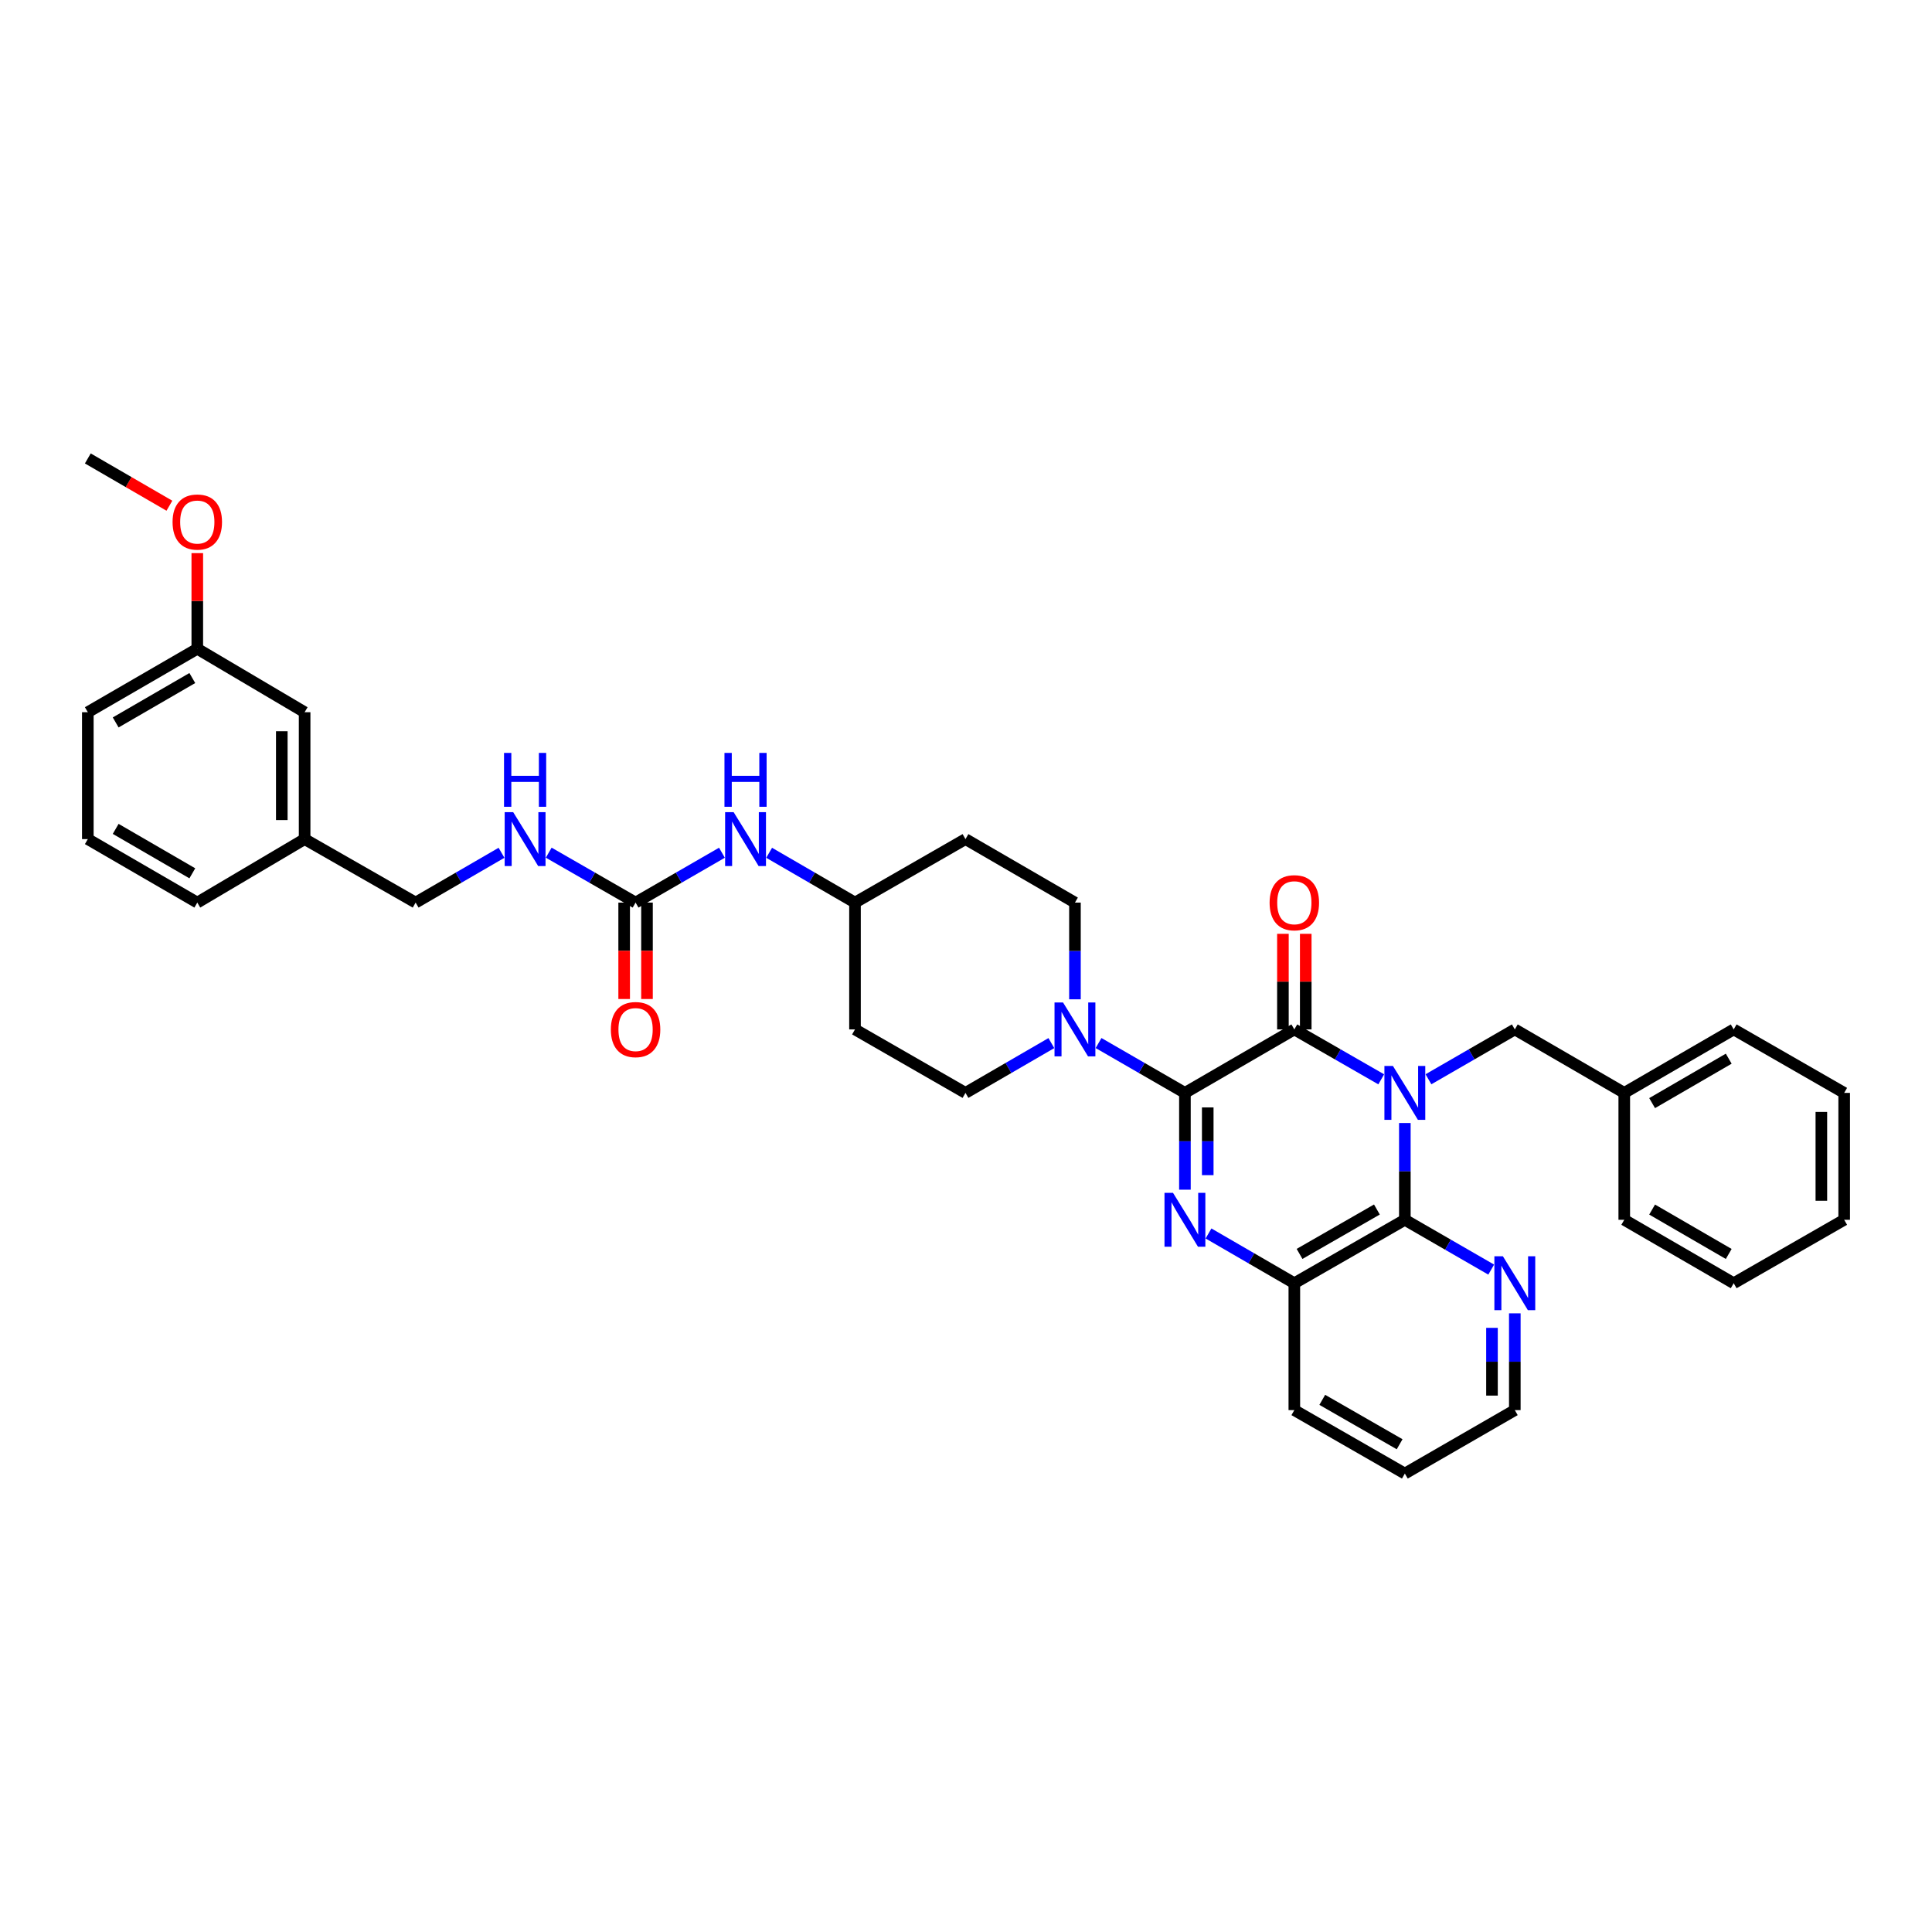 <?xml version='1.0' encoding='iso-8859-1'?>
<svg version='1.1' baseProfile='full'
              xmlns='http://www.w3.org/2000/svg'
                      xmlns:rdkit='http://www.rdkit.org/xml'
                      xmlns:xlink='http://www.w3.org/1999/xlink'
                  xml:space='preserve'
width='1000px' height='1000px' viewBox='0 0 1000 1000'>
<!-- END OF HEADER -->
<rect style='opacity:1.0;fill:#FFFFFF;stroke:none' width='1000' height='1000' x='0' y='0'> </rect>
<path class='bond-1' d='M 714.922,558.66 L 692.433,545.742' style='fill:none;fill-rule:evenodd;stroke:#0000FF;stroke-width:6px;stroke-linecap:butt;stroke-linejoin:miter;stroke-opacity:1' />
<path class='bond-1' d='M 692.433,545.742 L 669.943,532.824' style='fill:none;fill-rule:evenodd;stroke:#000000;stroke-width:6px;stroke-linecap:butt;stroke-linejoin:miter;stroke-opacity:1' />
<path class='bond-3' d='M 727.145,581.264 L 727.145,606.314' style='fill:none;fill-rule:evenodd;stroke:#0000FF;stroke-width:6px;stroke-linecap:butt;stroke-linejoin:miter;stroke-opacity:1' />
<path class='bond-3' d='M 727.145,606.314 L 727.145,631.363' style='fill:none;fill-rule:evenodd;stroke:#000000;stroke-width:6px;stroke-linecap:butt;stroke-linejoin:miter;stroke-opacity:1' />
<path class='bond-7' d='M 739.362,558.629 L 761.713,545.727' style='fill:none;fill-rule:evenodd;stroke:#0000FF;stroke-width:6px;stroke-linecap:butt;stroke-linejoin:miter;stroke-opacity:1' />
<path class='bond-7' d='M 761.713,545.727 L 784.064,532.824' style='fill:none;fill-rule:evenodd;stroke:#000000;stroke-width:6px;stroke-linecap:butt;stroke-linejoin:miter;stroke-opacity:1' />
<path class='bond-0' d='M 613.313,565.681 L 669.943,532.824' style='fill:none;fill-rule:evenodd;stroke:#000000;stroke-width:6px;stroke-linecap:butt;stroke-linejoin:miter;stroke-opacity:1' />
<path class='bond-4' d='M 613.313,565.681 L 590.962,552.779' style='fill:none;fill-rule:evenodd;stroke:#000000;stroke-width:6px;stroke-linecap:butt;stroke-linejoin:miter;stroke-opacity:1' />
<path class='bond-4' d='M 590.962,552.779 L 568.611,539.877' style='fill:none;fill-rule:evenodd;stroke:#0000FF;stroke-width:6px;stroke-linecap:butt;stroke-linejoin:miter;stroke-opacity:1' />
<path class='bond-36' d='M 613.313,565.681 L 613.313,590.731' style='fill:none;fill-rule:evenodd;stroke:#000000;stroke-width:6px;stroke-linecap:butt;stroke-linejoin:miter;stroke-opacity:1' />
<path class='bond-36' d='M 613.313,590.731 L 613.313,615.78' style='fill:none;fill-rule:evenodd;stroke:#0000FF;stroke-width:6px;stroke-linecap:butt;stroke-linejoin:miter;stroke-opacity:1' />
<path class='bond-36' d='M 625.127,573.196 L 625.127,590.731' style='fill:none;fill-rule:evenodd;stroke:#000000;stroke-width:6px;stroke-linecap:butt;stroke-linejoin:miter;stroke-opacity:1' />
<path class='bond-36' d='M 625.127,590.731 L 625.127,608.265' style='fill:none;fill-rule:evenodd;stroke:#0000FF;stroke-width:6px;stroke-linecap:butt;stroke-linejoin:miter;stroke-opacity:1' />
<path class='bond-9' d='M 675.851,532.824 L 675.851,508.086' style='fill:none;fill-rule:evenodd;stroke:#000000;stroke-width:6px;stroke-linecap:butt;stroke-linejoin:miter;stroke-opacity:1' />
<path class='bond-9' d='M 675.851,508.086 L 675.851,483.349' style='fill:none;fill-rule:evenodd;stroke:#FF0000;stroke-width:6px;stroke-linecap:butt;stroke-linejoin:miter;stroke-opacity:1' />
<path class='bond-9' d='M 664.036,532.824 L 664.036,508.086' style='fill:none;fill-rule:evenodd;stroke:#000000;stroke-width:6px;stroke-linecap:butt;stroke-linejoin:miter;stroke-opacity:1' />
<path class='bond-9' d='M 664.036,508.086 L 664.036,483.349' style='fill:none;fill-rule:evenodd;stroke:#FF0000;stroke-width:6px;stroke-linecap:butt;stroke-linejoin:miter;stroke-opacity:1' />
<path class='bond-2' d='M 625.523,638.442 L 647.733,651.318' style='fill:none;fill-rule:evenodd;stroke:#0000FF;stroke-width:6px;stroke-linecap:butt;stroke-linejoin:miter;stroke-opacity:1' />
<path class='bond-2' d='M 647.733,651.318 L 669.943,664.194' style='fill:none;fill-rule:evenodd;stroke:#000000;stroke-width:6px;stroke-linecap:butt;stroke-linejoin:miter;stroke-opacity:1' />
<path class='bond-5' d='M 727.145,631.363 L 669.943,664.194' style='fill:none;fill-rule:evenodd;stroke:#000000;stroke-width:6px;stroke-linecap:butt;stroke-linejoin:miter;stroke-opacity:1' />
<path class='bond-5' d='M 712.683,626.041 L 672.643,649.023' style='fill:none;fill-rule:evenodd;stroke:#000000;stroke-width:6px;stroke-linecap:butt;stroke-linejoin:miter;stroke-opacity:1' />
<path class='bond-8' d='M 727.145,631.363 L 749.496,644.255' style='fill:none;fill-rule:evenodd;stroke:#000000;stroke-width:6px;stroke-linecap:butt;stroke-linejoin:miter;stroke-opacity:1' />
<path class='bond-8' d='M 749.496,644.255 L 771.847,657.147' style='fill:none;fill-rule:evenodd;stroke:#0000FF;stroke-width:6px;stroke-linecap:butt;stroke-linejoin:miter;stroke-opacity:1' />
<path class='bond-12' d='M 556.394,517.242 L 556.394,492.209' style='fill:none;fill-rule:evenodd;stroke:#0000FF;stroke-width:6px;stroke-linecap:butt;stroke-linejoin:miter;stroke-opacity:1' />
<path class='bond-12' d='M 556.394,492.209 L 556.394,467.176' style='fill:none;fill-rule:evenodd;stroke:#000000;stroke-width:6px;stroke-linecap:butt;stroke-linejoin:miter;stroke-opacity:1' />
<path class='bond-13' d='M 544.183,539.905 L 521.957,552.793' style='fill:none;fill-rule:evenodd;stroke:#0000FF;stroke-width:6px;stroke-linecap:butt;stroke-linejoin:miter;stroke-opacity:1' />
<path class='bond-13' d='M 521.957,552.793 L 499.731,565.681' style='fill:none;fill-rule:evenodd;stroke:#000000;stroke-width:6px;stroke-linecap:butt;stroke-linejoin:miter;stroke-opacity:1' />
<path class='bond-23' d='M 669.943,664.194 L 669.943,729.875' style='fill:none;fill-rule:evenodd;stroke:#000000;stroke-width:6px;stroke-linecap:butt;stroke-linejoin:miter;stroke-opacity:1' />
<path class='bond-6' d='M 328.974,467.176 L 351.325,454.273' style='fill:none;fill-rule:evenodd;stroke:#000000;stroke-width:6px;stroke-linecap:butt;stroke-linejoin:miter;stroke-opacity:1' />
<path class='bond-6' d='M 351.325,454.273 L 373.676,441.371' style='fill:none;fill-rule:evenodd;stroke:#0000FF;stroke-width:6px;stroke-linecap:butt;stroke-linejoin:miter;stroke-opacity:1' />
<path class='bond-11' d='M 328.974,467.176 L 306.494,454.259' style='fill:none;fill-rule:evenodd;stroke:#000000;stroke-width:6px;stroke-linecap:butt;stroke-linejoin:miter;stroke-opacity:1' />
<path class='bond-11' d='M 306.494,454.259 L 284.015,441.342' style='fill:none;fill-rule:evenodd;stroke:#0000FF;stroke-width:6px;stroke-linecap:butt;stroke-linejoin:miter;stroke-opacity:1' />
<path class='bond-14' d='M 323.066,467.176 L 323.066,492.13' style='fill:none;fill-rule:evenodd;stroke:#000000;stroke-width:6px;stroke-linecap:butt;stroke-linejoin:miter;stroke-opacity:1' />
<path class='bond-14' d='M 323.066,492.13 L 323.066,517.085' style='fill:none;fill-rule:evenodd;stroke:#FF0000;stroke-width:6px;stroke-linecap:butt;stroke-linejoin:miter;stroke-opacity:1' />
<path class='bond-14' d='M 334.881,467.176 L 334.881,492.13' style='fill:none;fill-rule:evenodd;stroke:#000000;stroke-width:6px;stroke-linecap:butt;stroke-linejoin:miter;stroke-opacity:1' />
<path class='bond-14' d='M 334.881,492.13 L 334.881,517.085' style='fill:none;fill-rule:evenodd;stroke:#FF0000;stroke-width:6px;stroke-linecap:butt;stroke-linejoin:miter;stroke-opacity:1' />
<path class='bond-20' d='M 784.064,532.824 L 840.714,565.681' style='fill:none;fill-rule:evenodd;stroke:#000000;stroke-width:6px;stroke-linecap:butt;stroke-linejoin:miter;stroke-opacity:1' />
<path class='bond-26' d='M 784.064,679.777 L 784.064,704.826' style='fill:none;fill-rule:evenodd;stroke:#0000FF;stroke-width:6px;stroke-linecap:butt;stroke-linejoin:miter;stroke-opacity:1' />
<path class='bond-26' d='M 784.064,704.826 L 784.064,729.875' style='fill:none;fill-rule:evenodd;stroke:#000000;stroke-width:6px;stroke-linecap:butt;stroke-linejoin:miter;stroke-opacity:1' />
<path class='bond-26' d='M 772.249,687.292 L 772.249,704.826' style='fill:none;fill-rule:evenodd;stroke:#0000FF;stroke-width:6px;stroke-linecap:butt;stroke-linejoin:miter;stroke-opacity:1' />
<path class='bond-26' d='M 772.249,704.826 L 772.249,722.36' style='fill:none;fill-rule:evenodd;stroke:#000000;stroke-width:6px;stroke-linecap:butt;stroke-linejoin:miter;stroke-opacity:1' />
<path class='bond-10' d='M 398.104,441.401 L 420.323,454.288' style='fill:none;fill-rule:evenodd;stroke:#0000FF;stroke-width:6px;stroke-linecap:butt;stroke-linejoin:miter;stroke-opacity:1' />
<path class='bond-10' d='M 420.323,454.288 L 442.543,467.176' style='fill:none;fill-rule:evenodd;stroke:#000000;stroke-width:6px;stroke-linecap:butt;stroke-linejoin:miter;stroke-opacity:1' />
<path class='bond-18' d='M 259.581,441.4 L 237.355,454.288' style='fill:none;fill-rule:evenodd;stroke:#0000FF;stroke-width:6px;stroke-linecap:butt;stroke-linejoin:miter;stroke-opacity:1' />
<path class='bond-18' d='M 237.355,454.288 L 215.129,467.176' style='fill:none;fill-rule:evenodd;stroke:#000000;stroke-width:6px;stroke-linecap:butt;stroke-linejoin:miter;stroke-opacity:1' />
<path class='bond-15' d='M 556.394,467.176 L 499.731,434.319' style='fill:none;fill-rule:evenodd;stroke:#000000;stroke-width:6px;stroke-linecap:butt;stroke-linejoin:miter;stroke-opacity:1' />
<path class='bond-16' d='M 499.731,565.681 L 442.543,532.824' style='fill:none;fill-rule:evenodd;stroke:#000000;stroke-width:6px;stroke-linecap:butt;stroke-linejoin:miter;stroke-opacity:1' />
<path class='bond-39' d='M 499.731,434.319 L 442.543,467.176' style='fill:none;fill-rule:evenodd;stroke:#000000;stroke-width:6px;stroke-linecap:butt;stroke-linejoin:miter;stroke-opacity:1' />
<path class='bond-17' d='M 442.543,532.824 L 442.543,467.176' style='fill:none;fill-rule:evenodd;stroke:#000000;stroke-width:6px;stroke-linecap:butt;stroke-linejoin:miter;stroke-opacity:1' />
<path class='bond-21' d='M 215.129,467.176 L 157.672,434.319' style='fill:none;fill-rule:evenodd;stroke:#000000;stroke-width:6px;stroke-linecap:butt;stroke-linejoin:miter;stroke-opacity:1' />
<path class='bond-19' d='M 157.672,368.637 L 157.672,434.319' style='fill:none;fill-rule:evenodd;stroke:#000000;stroke-width:6px;stroke-linecap:butt;stroke-linejoin:miter;stroke-opacity:1' />
<path class='bond-19' d='M 145.857,378.489 L 145.857,424.466' style='fill:none;fill-rule:evenodd;stroke:#000000;stroke-width:6px;stroke-linecap:butt;stroke-linejoin:miter;stroke-opacity:1' />
<path class='bond-22' d='M 157.672,368.637 L 102.118,335.806' style='fill:none;fill-rule:evenodd;stroke:#000000;stroke-width:6px;stroke-linecap:butt;stroke-linejoin:miter;stroke-opacity:1' />
<path class='bond-29' d='M 840.714,565.681 L 897.357,532.824' style='fill:none;fill-rule:evenodd;stroke:#000000;stroke-width:6px;stroke-linecap:butt;stroke-linejoin:miter;stroke-opacity:1' />
<path class='bond-29' d='M 855.138,570.972 L 894.789,547.972' style='fill:none;fill-rule:evenodd;stroke:#000000;stroke-width:6px;stroke-linecap:butt;stroke-linejoin:miter;stroke-opacity:1' />
<path class='bond-30' d='M 840.714,565.681 L 840.714,631.363' style='fill:none;fill-rule:evenodd;stroke:#000000;stroke-width:6px;stroke-linecap:butt;stroke-linejoin:miter;stroke-opacity:1' />
<path class='bond-27' d='M 157.672,434.319 L 102.118,467.176' style='fill:none;fill-rule:evenodd;stroke:#000000;stroke-width:6px;stroke-linecap:butt;stroke-linejoin:miter;stroke-opacity:1' />
<path class='bond-24' d='M 102.118,335.806 L 102.118,311.052' style='fill:none;fill-rule:evenodd;stroke:#000000;stroke-width:6px;stroke-linecap:butt;stroke-linejoin:miter;stroke-opacity:1' />
<path class='bond-24' d='M 102.118,311.052 L 102.118,286.299' style='fill:none;fill-rule:evenodd;stroke:#FF0000;stroke-width:6px;stroke-linecap:butt;stroke-linejoin:miter;stroke-opacity:1' />
<path class='bond-40' d='M 102.118,335.806 L 45.455,368.637' style='fill:none;fill-rule:evenodd;stroke:#000000;stroke-width:6px;stroke-linecap:butt;stroke-linejoin:miter;stroke-opacity:1' />
<path class='bond-40' d='M 99.541,350.953 L 59.877,373.935' style='fill:none;fill-rule:evenodd;stroke:#000000;stroke-width:6px;stroke-linecap:butt;stroke-linejoin:miter;stroke-opacity:1' />
<path class='bond-37' d='M 669.943,729.875 L 727.145,762.713' style='fill:none;fill-rule:evenodd;stroke:#000000;stroke-width:6px;stroke-linecap:butt;stroke-linejoin:miter;stroke-opacity:1' />
<path class='bond-37' d='M 684.406,724.555 L 724.446,747.541' style='fill:none;fill-rule:evenodd;stroke:#000000;stroke-width:6px;stroke-linecap:butt;stroke-linejoin:miter;stroke-opacity:1' />
<path class='bond-31' d='M 87.681,261.759 L 66.568,249.523' style='fill:none;fill-rule:evenodd;stroke:#FF0000;stroke-width:6px;stroke-linecap:butt;stroke-linejoin:miter;stroke-opacity:1' />
<path class='bond-31' d='M 66.568,249.523 L 45.455,237.287' style='fill:none;fill-rule:evenodd;stroke:#000000;stroke-width:6px;stroke-linecap:butt;stroke-linejoin:miter;stroke-opacity:1' />
<path class='bond-25' d='M 45.455,434.319 L 102.118,467.176' style='fill:none;fill-rule:evenodd;stroke:#000000;stroke-width:6px;stroke-linecap:butt;stroke-linejoin:miter;stroke-opacity:1' />
<path class='bond-25' d='M 59.88,429.027 L 99.545,452.027' style='fill:none;fill-rule:evenodd;stroke:#000000;stroke-width:6px;stroke-linecap:butt;stroke-linejoin:miter;stroke-opacity:1' />
<path class='bond-28' d='M 45.455,434.319 L 45.455,368.637' style='fill:none;fill-rule:evenodd;stroke:#000000;stroke-width:6px;stroke-linecap:butt;stroke-linejoin:miter;stroke-opacity:1' />
<path class='bond-32' d='M 784.064,729.875 L 727.145,762.713' style='fill:none;fill-rule:evenodd;stroke:#000000;stroke-width:6px;stroke-linecap:butt;stroke-linejoin:miter;stroke-opacity:1' />
<path class='bond-33' d='M 897.357,532.824 L 954.545,565.681' style='fill:none;fill-rule:evenodd;stroke:#000000;stroke-width:6px;stroke-linecap:butt;stroke-linejoin:miter;stroke-opacity:1' />
<path class='bond-34' d='M 840.714,631.363 L 897.357,664.194' style='fill:none;fill-rule:evenodd;stroke:#000000;stroke-width:6px;stroke-linecap:butt;stroke-linejoin:miter;stroke-opacity:1' />
<path class='bond-34' d='M 855.135,626.066 L 894.785,649.048' style='fill:none;fill-rule:evenodd;stroke:#000000;stroke-width:6px;stroke-linecap:butt;stroke-linejoin:miter;stroke-opacity:1' />
<path class='bond-38' d='M 954.545,565.681 L 954.545,631.363' style='fill:none;fill-rule:evenodd;stroke:#000000;stroke-width:6px;stroke-linecap:butt;stroke-linejoin:miter;stroke-opacity:1' />
<path class='bond-38' d='M 942.731,575.534 L 942.731,621.511' style='fill:none;fill-rule:evenodd;stroke:#000000;stroke-width:6px;stroke-linecap:butt;stroke-linejoin:miter;stroke-opacity:1' />
<path class='bond-35' d='M 897.357,664.194 L 954.545,631.363' style='fill:none;fill-rule:evenodd;stroke:#000000;stroke-width:6px;stroke-linecap:butt;stroke-linejoin:miter;stroke-opacity:1' />
<path  class='atom-0' d='M 720.982 551.74
L 730.118 566.508
Q 731.024 567.966, 732.481 570.604
Q 733.938 573.243, 734.017 573.4
L 734.017 551.74
L 737.719 551.74
L 737.719 579.622
L 733.899 579.622
L 724.093 563.476
Q 722.951 561.586, 721.73 559.42
Q 720.548 557.254, 720.194 556.584
L 720.194 579.622
L 716.571 579.622
L 716.571 551.74
L 720.982 551.74
' fill='#0000FF'/>
<path  class='atom-3' d='M 607.15 617.422
L 616.286 632.19
Q 617.192 633.647, 618.649 636.286
Q 620.106 638.924, 620.185 639.082
L 620.185 617.422
L 623.887 617.422
L 623.887 645.304
L 620.067 645.304
L 610.261 629.158
Q 609.119 627.267, 607.898 625.101
Q 606.717 622.935, 606.362 622.266
L 606.362 645.304
L 602.739 645.304
L 602.739 617.422
L 607.15 617.422
' fill='#0000FF'/>
<path  class='atom-5' d='M 550.231 518.883
L 559.367 533.651
Q 560.273 535.108, 561.73 537.747
Q 563.187 540.386, 563.266 540.543
L 563.266 518.883
L 566.968 518.883
L 566.968 546.765
L 563.148 546.765
L 553.342 530.619
Q 552.2 528.729, 550.979 526.563
Q 549.798 524.397, 549.443 523.727
L 549.443 546.765
L 545.82 546.765
L 545.82 518.883
L 550.231 518.883
' fill='#0000FF'/>
<path  class='atom-9' d='M 777.901 650.253
L 787.037 665.021
Q 787.943 666.478, 789.4 669.116
Q 790.857 671.755, 790.936 671.912
L 790.936 650.253
L 794.638 650.253
L 794.638 678.135
L 790.818 678.135
L 781.012 661.988
Q 779.87 660.098, 778.649 657.932
Q 777.467 655.766, 777.113 655.097
L 777.113 678.135
L 773.49 678.135
L 773.49 650.253
L 777.901 650.253
' fill='#0000FF'/>
<path  class='atom-10' d='M 657.144 467.254
Q 657.144 460.56, 660.453 456.818
Q 663.761 453.077, 669.943 453.077
Q 676.126 453.077, 679.434 456.818
Q 682.742 460.56, 682.742 467.254
Q 682.742 474.028, 679.395 477.887
Q 676.048 481.707, 669.943 481.707
Q 663.8 481.707, 660.453 477.887
Q 657.144 474.067, 657.144 467.254
M 669.943 478.557
Q 674.197 478.557, 676.481 475.721
Q 678.804 472.847, 678.804 467.254
Q 678.804 461.78, 676.481 459.024
Q 674.197 456.228, 669.943 456.228
Q 665.69 456.228, 663.367 458.984
Q 661.083 461.741, 661.083 467.254
Q 661.083 472.886, 663.367 475.721
Q 665.69 478.557, 669.943 478.557
' fill='#FF0000'/>
<path  class='atom-11' d='M 379.73 420.378
L 388.866 435.146
Q 389.772 436.603, 391.229 439.241
Q 392.686 441.88, 392.765 442.037
L 392.765 420.378
L 396.467 420.378
L 396.467 448.26
L 392.647 448.26
L 382.841 432.113
Q 381.699 430.223, 380.478 428.057
Q 379.296 425.891, 378.942 425.221
L 378.942 448.26
L 375.319 448.26
L 375.319 420.378
L 379.73 420.378
' fill='#0000FF'/>
<path  class='atom-11' d='M 374.984 389.707
L 378.765 389.707
L 378.765 401.561
L 393.021 401.561
L 393.021 389.707
L 396.801 389.707
L 396.801 417.589
L 393.021 417.589
L 393.021 404.712
L 378.765 404.712
L 378.765 417.589
L 374.984 417.589
L 374.984 389.707
' fill='#0000FF'/>
<path  class='atom-12' d='M 265.629 420.378
L 274.765 435.146
Q 275.671 436.603, 277.128 439.241
Q 278.585 441.88, 278.664 442.037
L 278.664 420.378
L 282.366 420.378
L 282.366 448.26
L 278.546 448.26
L 268.74 432.113
Q 267.598 430.223, 266.377 428.057
Q 265.196 425.891, 264.841 425.221
L 264.841 448.26
L 261.218 448.26
L 261.218 420.378
L 265.629 420.378
' fill='#0000FF'/>
<path  class='atom-12' d='M 260.883 389.707
L 264.664 389.707
L 264.664 401.561
L 278.92 401.561
L 278.92 389.707
L 282.701 389.707
L 282.701 417.589
L 278.92 417.589
L 278.92 404.712
L 264.664 404.712
L 264.664 417.589
L 260.883 417.589
L 260.883 389.707
' fill='#0000FF'/>
<path  class='atom-15' d='M 316.175 532.903
Q 316.175 526.208, 319.483 522.467
Q 322.791 518.726, 328.974 518.726
Q 335.156 518.726, 338.464 522.467
Q 341.773 526.208, 341.773 532.903
Q 341.773 539.677, 338.425 543.536
Q 335.078 547.356, 328.974 547.356
Q 322.83 547.356, 319.483 543.536
Q 316.175 539.716, 316.175 532.903
M 328.974 544.206
Q 333.227 544.206, 335.511 541.37
Q 337.834 538.495, 337.834 532.903
Q 337.834 527.429, 335.511 524.672
Q 333.227 521.876, 328.974 521.876
Q 324.72 521.876, 322.397 524.633
Q 320.113 527.39, 320.113 532.903
Q 320.113 538.535, 322.397 541.37
Q 324.72 544.206, 328.974 544.206
' fill='#FF0000'/>
<path  class='atom-25' d='M 89.319 270.204
Q 89.319 263.509, 92.627 259.768
Q 95.935 256.026, 102.118 256.026
Q 108.301 256.026, 111.609 259.768
Q 114.917 263.509, 114.917 270.204
Q 114.917 276.977, 111.569 280.837
Q 108.222 284.657, 102.118 284.657
Q 95.974 284.657, 92.627 280.837
Q 89.319 277.017, 89.319 270.204
M 102.118 281.506
Q 106.371 281.506, 108.655 278.671
Q 110.978 275.796, 110.978 270.204
Q 110.978 264.73, 108.655 261.973
Q 106.371 259.177, 102.118 259.177
Q 97.865 259.177, 95.541 261.934
Q 93.257 264.69, 93.257 270.204
Q 93.257 275.835, 95.541 278.671
Q 97.865 281.506, 102.118 281.506
' fill='#FF0000'/>
</svg>
